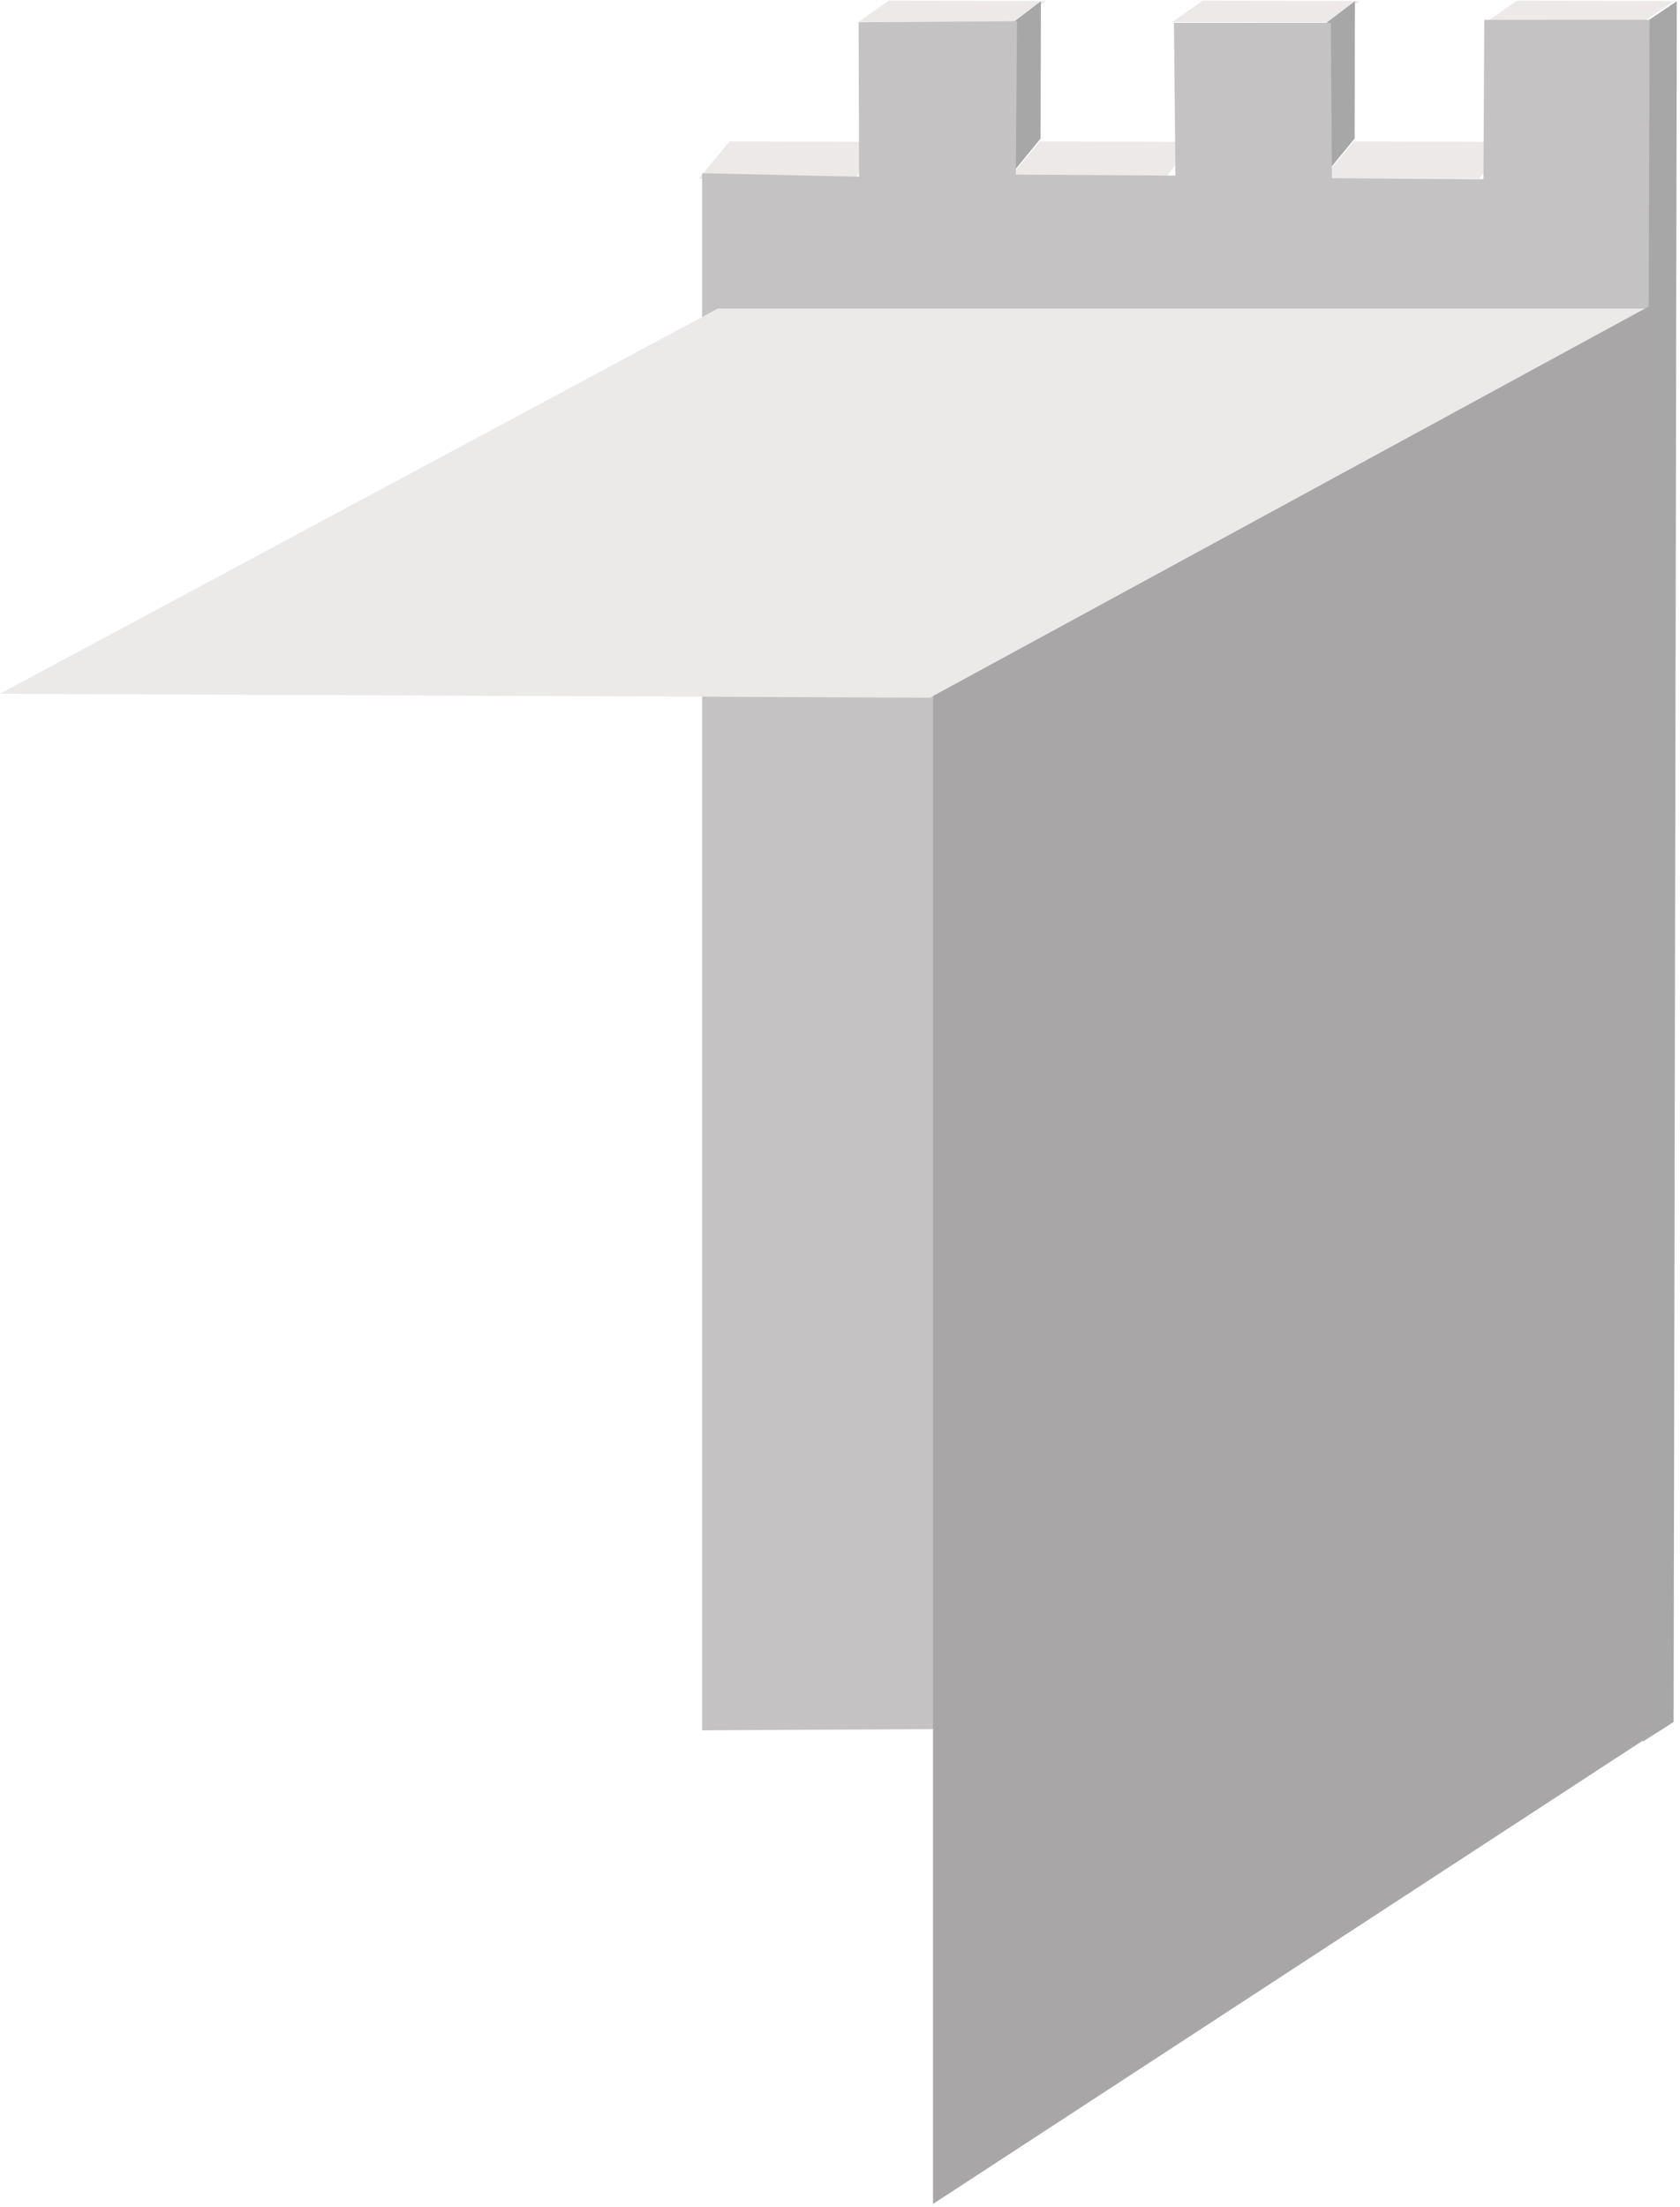 <?xml version="1.0" encoding="UTF-8"?>
<svg width="428px" height="562px" viewBox="0 0 428 562" version="1.1" xmlns="http://www.w3.org/2000/svg" xmlns:xlink="http://www.w3.org/1999/xlink">
    <!-- Generator: Sketch 42 (36781) - http://www.bohemiancoding.com/sketch -->
    <title>wall-right-end-back</title>
    <desc>Created with Sketch.</desc>
    <defs>
        <linearGradient x1="50%" y1="0%" x2="50%" y2="100%" id="linearGradient-1">
            <stop stop-color="#C4C2C2" stop-opacity="0" offset="0%"></stop>
            <stop stop-color="#C4C2C2" offset="100%"></stop>
        </linearGradient>
    </defs>
    <g id="Page-1" stroke="none" stroke-width="1" fill="none" fill-rule="evenodd">
        <g id="wall-right-end-back">
            <g id="wall-right-end" transform="translate(178, 0)">
                <g id="End" transform="translate(200, 0)">
                    <polygon id="Path-24" fill="#EDE9E9" points="0.598 5.646 8.482 0.154 48.523 0.26 40.455 5.615"></polygon>
                    <polygon id="Path-25" fill="#A8A7A7" points="49.186 0.303 48.37 438.541 40.555 443.516 40.555 6.109"></polygon>
                </g>
                <g id="top" transform="translate(0, 36)" fill="#EDE9E9">
                    <polygon id="Path-24" points="0 9.492 7.885 0 46.926 0.105 39.857 9.461"></polygon>
                </g>
                <g id="top" transform="translate(40, 0)">
                    <polygon id="Path-24" fill="#EDE9E9" points="39 45.492 46.885 36 85.926 36.105 78.857 45.461"></polygon>
                    <polygon id="Path-24" fill="#EDE9E9" points="0.598 5.646 8.482 0.154 48.523 0.26 40.455 5.615"></polygon>
                    <polygon id="Path-25" fill="#A8A7A7" points="47.186 0.303 47.105 35.287 40.109 43.809 39.555 6.109"></polygon>
                </g>
                <g id="top" transform="translate(120, 0)">
                    <polygon id="Path-24" fill="#EDE9E9" points="39 45.492 46.885 36 85.926 36.105 78.857 45.461"></polygon>
                    <polygon id="Path-24" fill="#EDE9E9" points="0.598 5.646 8.482 0.154 48.523 0.26 40.455 5.615"></polygon>
                    <polygon id="Path-25" fill="#A8A7A7" points="47.186 0.303 47.105 35.287 40.109 43.809 39.555 6.109"></polygon>
                </g>
                <polygon id="Combined-Shape" fill="#C4C2C2" points="0.871 44.105 40.859 45.004 40.742 5.68 81.102 5.406 80.797 44.461 121.461 44.719 121.086 5.816 161.062 5.793 161.316 45.383 199.926 45.641 200.145 5.062 242.242 5.031 241.07 439.379 0.871 440.656"></polygon>
            </g>
            <polygon id="Path-26" fill="#ECE9E9" points="0 176.68 182.859 78.586 419 78.586 237.055 177.68"></polygon>
            <polygon id="Path-27" fill="#A8A6A6" points="420.117 78.062 420.203 442.177 237.695 561.271 237.695 177.258"></polygon>
        </g>
    </g>
</svg>